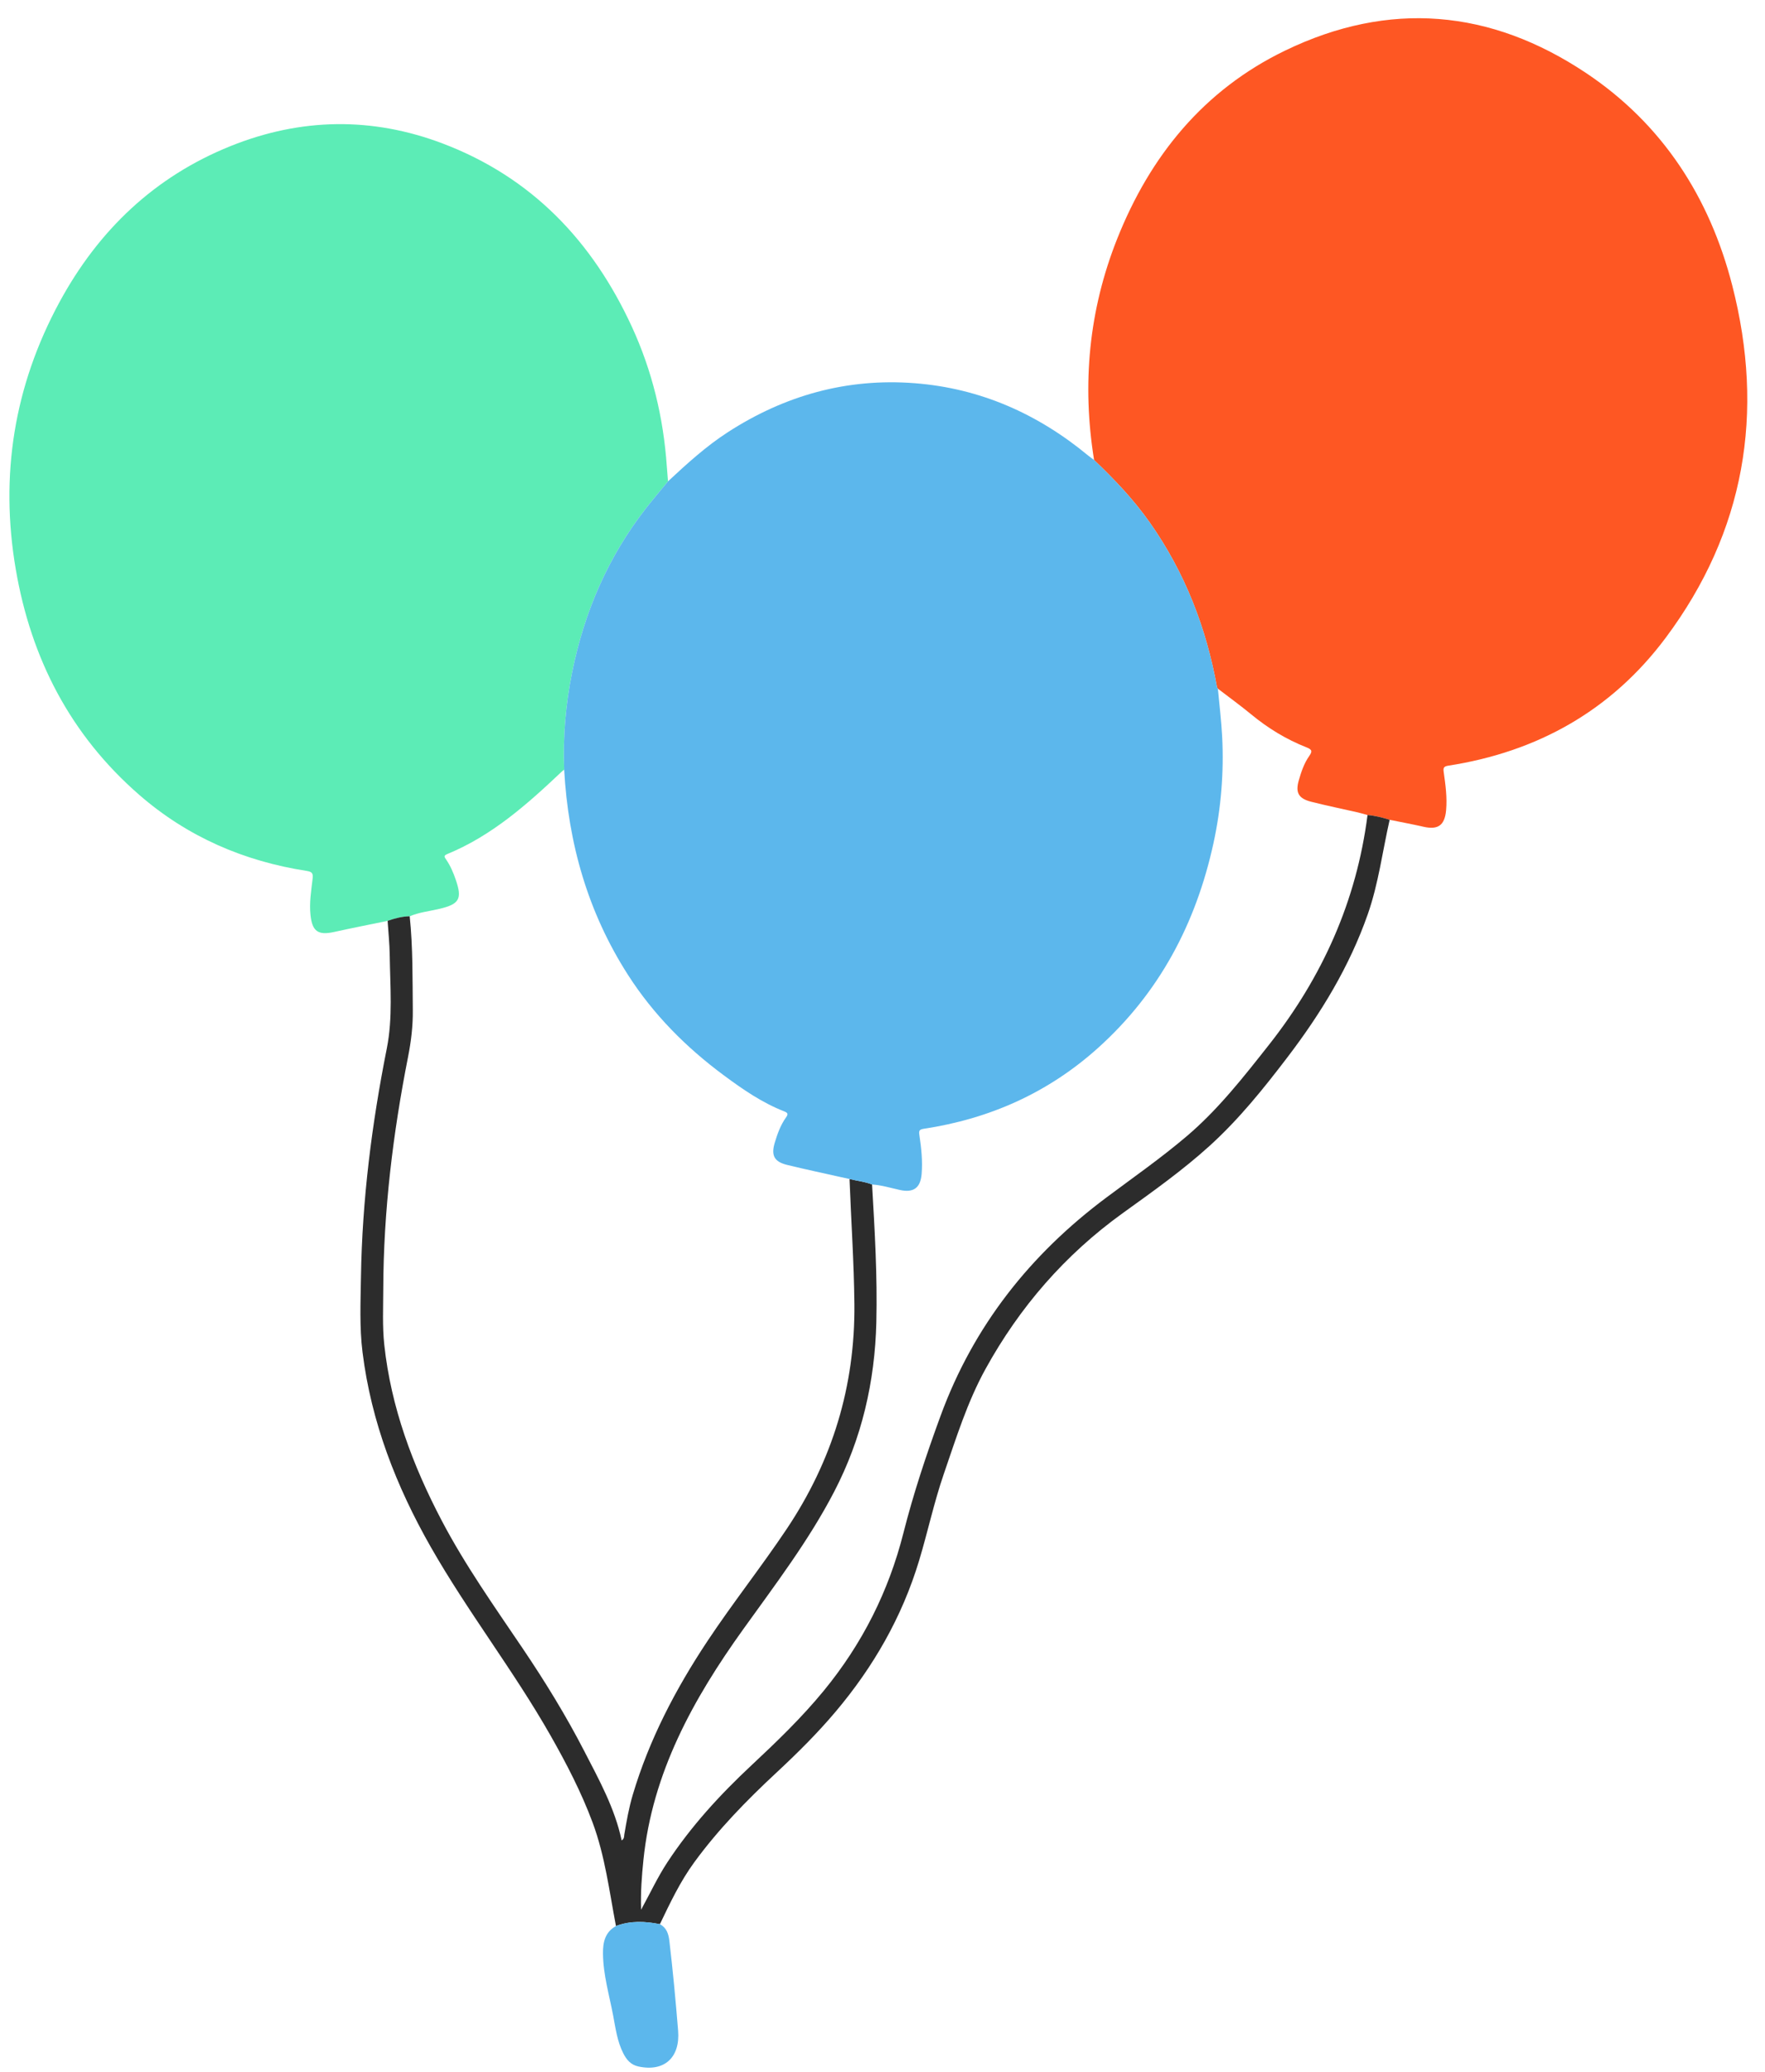 <?xml version="1.0" encoding="UTF-8"?>
<!DOCTYPE svg PUBLIC '-//W3C//DTD SVG 1.0//EN'
          'http://www.w3.org/TR/2001/REC-SVG-20010904/DTD/svg10.dtd'>
<svg height="330.0" preserveAspectRatio="xMidYMid meet" version="1.0" viewBox="-1.5 -2.9 281.2 330.0" width="281.2" xmlns="http://www.w3.org/2000/svg" xmlns:xlink="http://www.w3.org/1999/xlink" zoomAndPan="magnify"
><g id="change1_1"
  ><path d="M192.398,106.589c-1.708-9.502-5.123-18.305-10.695-26.235c-2.583-3.676-5.656-6.906-8.895-9.992 c-1.947-12.067-0.843-23.841,3.675-35.208c5.254-13.219,13.787-23.715,26.733-29.983c16.583-8.03,32.765-6.607,47.994,3.569 c12.159,8.125,19.666,19.787,23.268,33.807c5.213,20.29,2.032,39.234-10.61,56.151c-8.634,11.554-20.409,18.158-34.646,20.358 c-0.747,0.115-0.795,0.392-0.709,1.011c0.282,2.017,0.565,4.035,0.38,6.085c-0.216,2.396-1.278,3.161-3.6,2.63 c-1.789-0.409-3.595-0.741-5.393-1.107c-1.151-0.363-2.316-0.664-3.525-0.758c-0.498-0.137-0.991-0.294-1.493-0.409 c-2.489-0.569-4.994-1.078-7.469-1.705c-2.058-0.522-2.55-1.471-1.982-3.437c0.389-1.349,0.837-2.686,1.645-3.838 c0.527-0.751,0.492-1.033-0.42-1.391c-3.219-1.265-6.14-3.049-8.815-5.256c-1.722-1.421-3.535-2.732-5.308-4.092 c0,0,0.015,0.02,0.015,0.02C192.498,106.735,192.448,106.662,192.398,106.589z" fill="#FE5723"
  /></g
  ><g id="change2_1"
  ><path d="M104.927,73.767c-1.156,1.409-2.34,2.796-3.463,4.231c-6.091,7.777-9.891,16.609-11.825,26.243 c-1.02,5.083-1.46,10.246-1.255,15.446c-0.154,0.126-0.316,0.243-0.46,0.38c-5.469,5.179-11.086,10.154-18.178,13.067 c-0.639,0.262-0.414,0.506-0.169,0.865c0.683,0.997,1.151,2.099,1.541,3.237c1.043,3.048,0.563,3.87-2.603,4.62 c-1.585,0.376-3.225,0.54-4.743,1.185c-1.218,0.024-2.378,0.329-3.519,0.728c-2.851,0.589-5.708,1.147-8.55,1.776 c-2.538,0.562-3.456-0.128-3.733-2.675c-0.216-1.979,0.112-3.898,0.337-5.834c0.09-0.773-0.039-1.081-0.923-1.217 c-10.018-1.546-19.01-5.431-26.689-12.108C9.72,114.166,3.444,101.986,1.011,87.771C-1.55,72.808,0.748,58.559,7.98,45.215 c6.181-11.404,15.119-19.967,27.254-24.847c11.172-4.492,22.527-4.685,33.803-0.409c14.174,5.376,23.837,15.54,30.108,29.129 c3.263,7.071,5.054,14.528,5.593,22.291C104.794,72.176,104.864,72.971,104.927,73.767z" fill="#5CECB6"
  /></g
  ><g id="change3_1"
  ><path d="M60.254,143.767c1.141-0.399,2.301-0.704,3.519-0.728c0.522,4.981,0.442,9.982,0.495,14.979 c0.027,2.492-0.27,4.946-0.75,7.382c-2.411,12.224-3.919,24.545-3.957,37.022c-0.009,2.958-0.155,5.922,0.163,8.871 c1.073,9.961,4.517,19.165,9.13,27.961c3.754,7.159,8.434,13.753,12.946,20.438c3.558,5.272,6.884,10.684,9.79,16.323 c2.347,4.555,4.863,9.08,5.952,14.221c0.447-0.286,0.371-0.638,0.422-0.941c0.357-2.128,0.731-4.255,1.346-6.325 c2.62-8.808,6.837-16.861,11.891-24.473c4.021-6.057,8.545-11.765,12.597-17.812c7.297-10.888,10.953-22.784,10.821-35.906 c-0.067-6.643-0.518-13.263-0.772-19.894c1.194,0.304,2.436,0.41,3.59,0.874c0.425,7.304,0.858,14.61,0.681,21.932 c-0.228,9.486-2.321,18.527-6.704,26.972c-4.065,7.832-9.406,14.827-14.529,21.972c-7.942,11.077-14.459,22.812-15.877,36.73 c-0.26,2.55-0.46,5.098-0.368,7.906c1.469-2.68,2.654-5.223,4.178-7.544c3.77-5.741,8.387-10.77,13.4-15.454 c4.029-3.764,7.99-7.577,11.511-11.865c6.122-7.455,10.334-15.795,12.698-25.122c1.609-6.35,3.678-12.555,5.935-18.707 c5.239-14.284,14.255-25.661,26.364-34.711c4.322-3.23,8.754-6.319,12.867-9.818c4.994-4.248,9.01-9.382,13.051-14.503 c8.531-10.812,13.976-22.922,15.729-36.631c1.209,0.095,2.374,0.396,3.525,0.758c-1.142,5.018-1.774,10.158-3.485,15.041 c-2.925,8.348-7.469,15.795-12.805,22.791c-3.81,4.996-7.739,9.887-12.418,14.123c-4.339,3.928-9.11,7.304-13.841,10.713 c-9.188,6.62-16.409,14.951-21.846,24.818c-2.899,5.261-4.677,11.017-6.629,16.679c-1.563,4.533-2.558,9.232-3.941,13.816 c-2.705,8.966-7.259,16.904-13.295,24.062c-2.926,3.47-6.13,6.643-9.435,9.717c-4.755,4.423-9.274,9.048-13.108,14.302 c-2.225,3.049-3.837,6.448-5.46,9.836c-2.358-0.47-4.7-0.581-7.001,0.296c-1.058-5.526-1.74-11.155-3.709-16.452 c-1.794-4.826-4.165-9.407-6.714-13.89c-5.869-10.324-13.204-19.718-19.08-30.029c-5.5-9.653-9.484-19.883-10.87-30.998 c-0.502-4.023-0.313-8.067-0.25-12.104c0.193-12.23,1.727-24.309,4.112-36.29c0.979-4.919,0.534-9.883,0.469-14.833 C60.569,147.436,60.372,145.602,60.254,143.767z" fill="#2C2C2C"
  /></g
  ><g id="change4_1"
  ><path d="M104.927,73.767c3.01-2.801,6.041-5.569,9.513-7.816c9.081-5.878,19.002-8.654,29.797-7.816 c10.428,0.81,19.584,4.868,27.62,11.516c0.305,0.252,0.634,0.475,0.951,0.711c3.239,3.086,6.312,6.316,8.895,9.992 c5.572,7.93,8.987,16.733,10.695,26.235c0.05,0.073,0.1,0.146,0.149,0.219c0,0-0.015-0.02-0.015-0.02 c0.233,2.54,0.553,5.076,0.682,7.621c0.29,5.73-0.165,11.414-1.39,17.022c-2.788,12.761-8.621,23.812-18.422,32.612 c-7.928,7.118-17.245,11.261-27.735,12.845c-0.732,0.111-0.787,0.352-0.689,1.005c0.307,2.047,0.525,4.098,0.358,6.185 c-0.176,2.197-1.261,3.035-3.445,2.559c-1.478-0.322-2.931-0.776-4.453-0.878c-1.155-0.464-2.397-0.57-3.59-0.874 c-0.468-0.102-0.936-0.202-1.404-0.307c-2.841-0.639-5.691-1.241-8.52-1.931c-2.077-0.507-2.597-1.508-1.992-3.532 c0.425-1.422,0.925-2.819,1.795-4.034c0.412-0.576,0.258-0.754-0.335-0.987c-3.488-1.371-6.524-3.465-9.531-5.689 c-6.046-4.474-11.249-9.696-15.312-16.034c-6.386-9.962-9.516-20.938-10.164-32.685c-0.205-5.199,0.234-10.362,1.255-15.445 c1.934-9.633,5.734-18.466,11.825-26.243C102.588,76.563,103.772,75.176,104.927,73.767z M94.567,308.244 c0.032,3.387,1,6.612,1.622,9.892c0.384,2.023,0.65,4.107,1.603,5.986c0.518,1.022,1.184,1.851,2.423,2.117 c4.163,0.895,6.667-1.459,6.321-5.718c-0.387-4.77-0.832-9.531-1.392-14.283c-0.135-1.148-0.448-2.09-1.507-2.666 c-2.358-0.47-4.7-0.581-7.001,0.296C94.91,304.839,94.549,306.408,94.567,308.244z" fill="#5CB7EC"
  /></g
></svg
>
